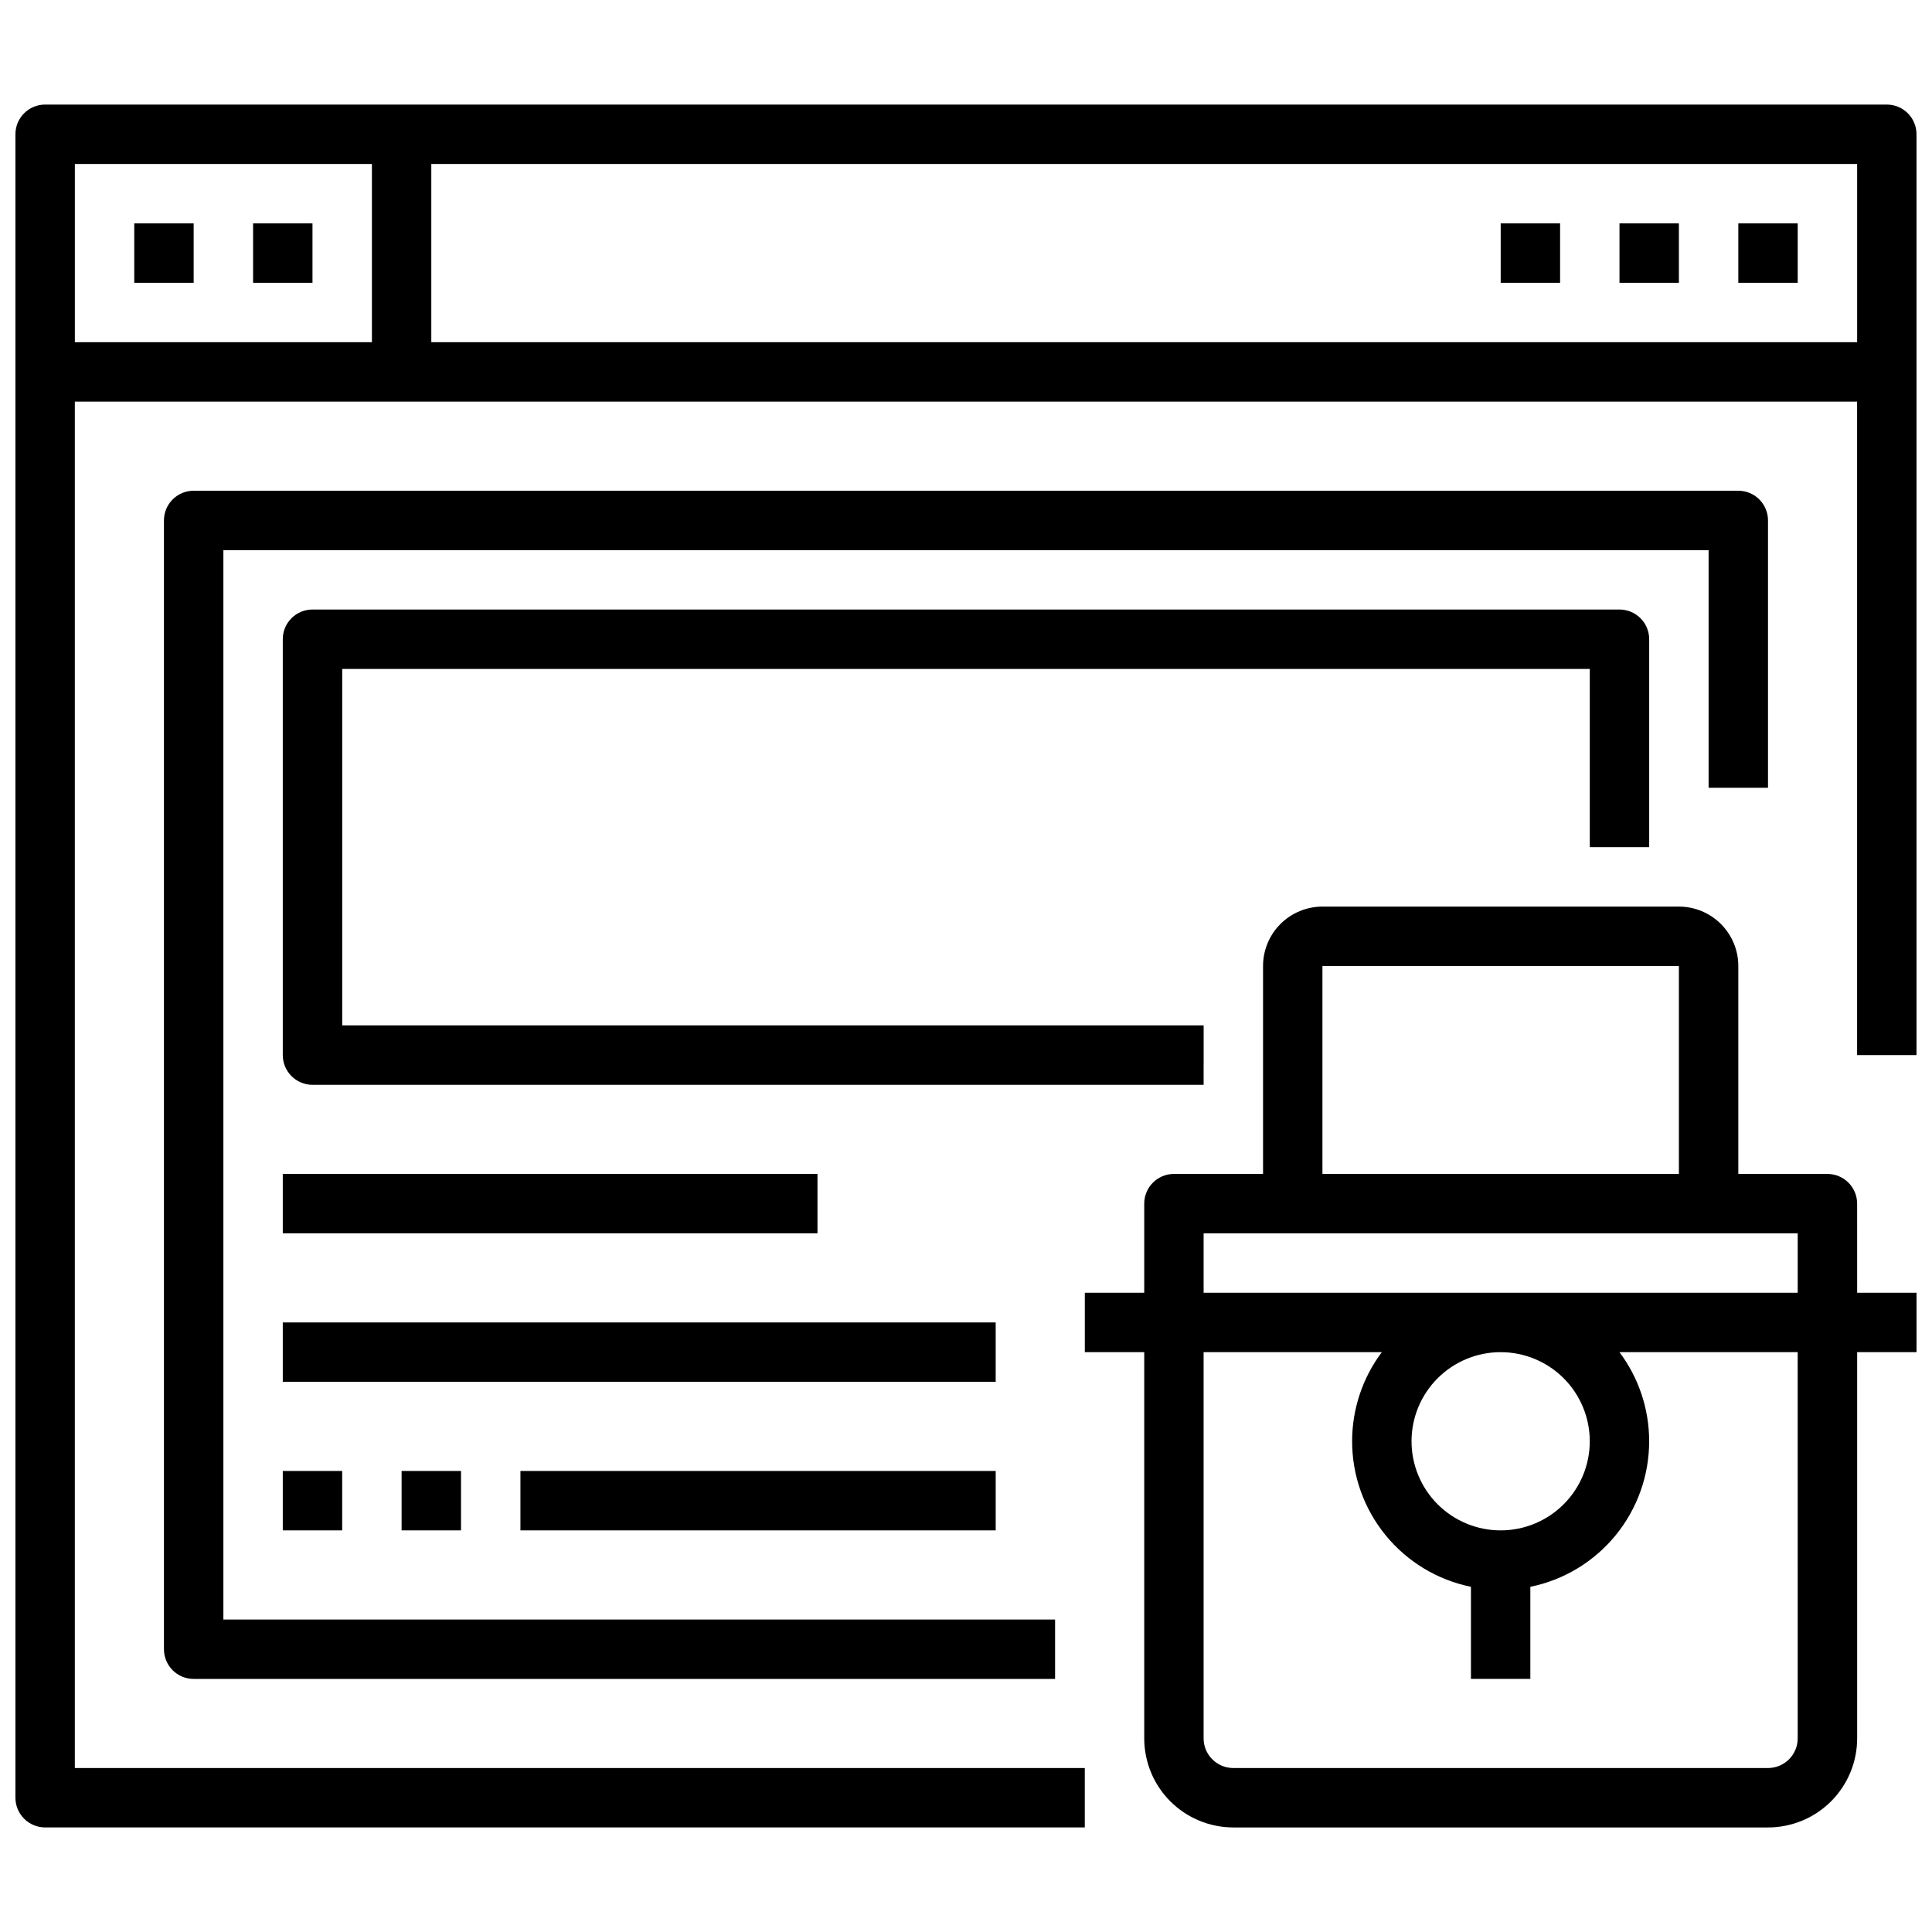 <?xml version="1.0" encoding="UTF-8"?>
<!-- Uploaded to: ICON Repo, www.svgrepo.com, Generator: ICON Repo Mixer Tools -->
<svg width="800px" height="800px" version="1.1" viewBox="144 144 512 512" xmlns="http://www.w3.org/2000/svg">
 <defs>
  <clipPath id="b">
   <path d="m148.09 171h503.81v458h-503.81z"/>
  </clipPath>
  <clipPath id="a">
   <path d="m431 384h220.9v245h-220.9z"/>
  </clipPath>
 </defs>
 <g clip-path="url(#b)">
  <path d="m644.03 171.71h-488.07c-4.348 0-7.871 3.523-7.871 7.871v440.83c0 2.09 0.828 4.09 2.305 5.566 1.477 1.477 3.481 2.309 5.566 2.309h275.52v-15.746h-267.65v-362.11h472.32v173.18h15.742v-244.03c0-2.09-0.828-4.09-2.305-5.566-1.477-1.477-3.481-2.305-5.566-2.305zm-401.47 62.977h-78.723v-47.234h78.723zm393.6 0h-377.86v-47.234h377.86z"/>
 </g>
 <path d="m612.54 352.77v-70.848c0-2.086-0.828-4.09-2.305-5.566-1.477-1.477-3.481-2.305-5.566-2.305h-409.35c-4.348 0-7.871 3.523-7.871 7.871v299.14c0 2.09 0.832 4.09 2.305 5.566 1.477 1.477 3.481 2.305 5.566 2.305h228.29v-15.742h-220.41v-283.39h393.6v62.977z"/>
 <path d="m179.58 203.2h15.742v15.742h-15.742z"/>
 <path d="m211.07 203.2h15.742v15.742h-15.742z"/>
 <path d="m604.67 203.2h15.742v15.742h-15.742z"/>
 <path d="m573.18 203.2h15.742v15.742h-15.742z"/>
 <path d="m541.7 203.2h15.742v15.742h-15.742z"/>
 <g clip-path="url(#a)">
  <path d="m636.16 462.98c0-2.09-0.832-4.094-2.305-5.566-1.477-1.477-3.481-2.309-5.566-2.309h-23.617v-55.102c0-4.176-1.66-8.18-4.613-11.133-2.953-2.953-6.957-4.613-11.133-4.613h-94.465c-4.172 0-8.18 1.66-11.133 4.613-2.949 2.953-4.609 6.957-4.609 11.133v55.105l-23.617-0.004c-4.348 0-7.871 3.527-7.871 7.875v23.617l-15.742-0.004v15.742h15.742v102.34c0 6.262 2.488 12.27 6.918 16.699 4.43 4.43 10.434 6.918 16.699 6.918h141.7c6.262 0 12.27-2.488 16.699-6.918 4.43-4.43 6.918-10.438 6.918-16.699v-102.34h15.742v-15.746h-15.742zm-141.7-62.977h94.465v55.105l-94.465-0.004zm125.95 204.67c0 2.086-0.828 4.09-2.305 5.566-1.477 1.477-3.477 2.305-5.566 2.305h-141.7c-4.348 0-7.871-3.523-7.871-7.871v-102.34h47.23c-5.109 6.812-7.871 15.098-7.871 23.613-0.004 9.074 3.129 17.871 8.867 24.898 5.738 7.031 13.73 11.863 22.621 13.676v24.402h15.742v-24.402c8.891-1.812 16.883-6.644 22.621-13.676 5.734-7.027 8.871-15.824 8.867-24.898 0-8.516-2.762-16.801-7.871-23.613h47.23zm-102.34-78.723c0-6.262 2.488-12.27 6.918-16.699 4.43-4.426 10.434-6.914 16.699-6.914 6.262 0 12.27 2.488 16.699 6.914 4.43 4.43 6.918 10.438 6.918 16.699 0 6.266-2.488 12.273-6.918 16.699-4.43 4.43-10.438 6.918-16.699 6.918-6.266 0-12.27-2.488-16.699-6.918-4.43-4.426-6.918-10.434-6.918-16.699zm102.34-39.359h-157.44v-15.742h157.44z"/>
 </g>
 <path d="m462.98 415.74h-228.29v-94.465h330.62v47.23h15.742v-55.102c0-2.086-0.828-4.09-2.305-5.566-1.477-1.477-3.481-2.305-5.566-2.305h-346.37c-4.348 0-7.871 3.523-7.871 7.871v110.21c0 2.09 0.828 4.09 2.305 5.566 1.477 1.477 3.481 2.309 5.566 2.309h236.16z"/>
 <path d="m218.94 455.1h141.7v15.742h-141.7z"/>
 <path d="m218.94 494.46h188.93v15.742h-188.93z"/>
 <path d="m281.92 533.82h125.95v15.742h-125.95z"/>
 <path d="m218.94 533.82h15.742v15.742h-15.742z"/>
 <path d="m250.43 533.82h15.742v15.742h-15.742z"/>
</svg>